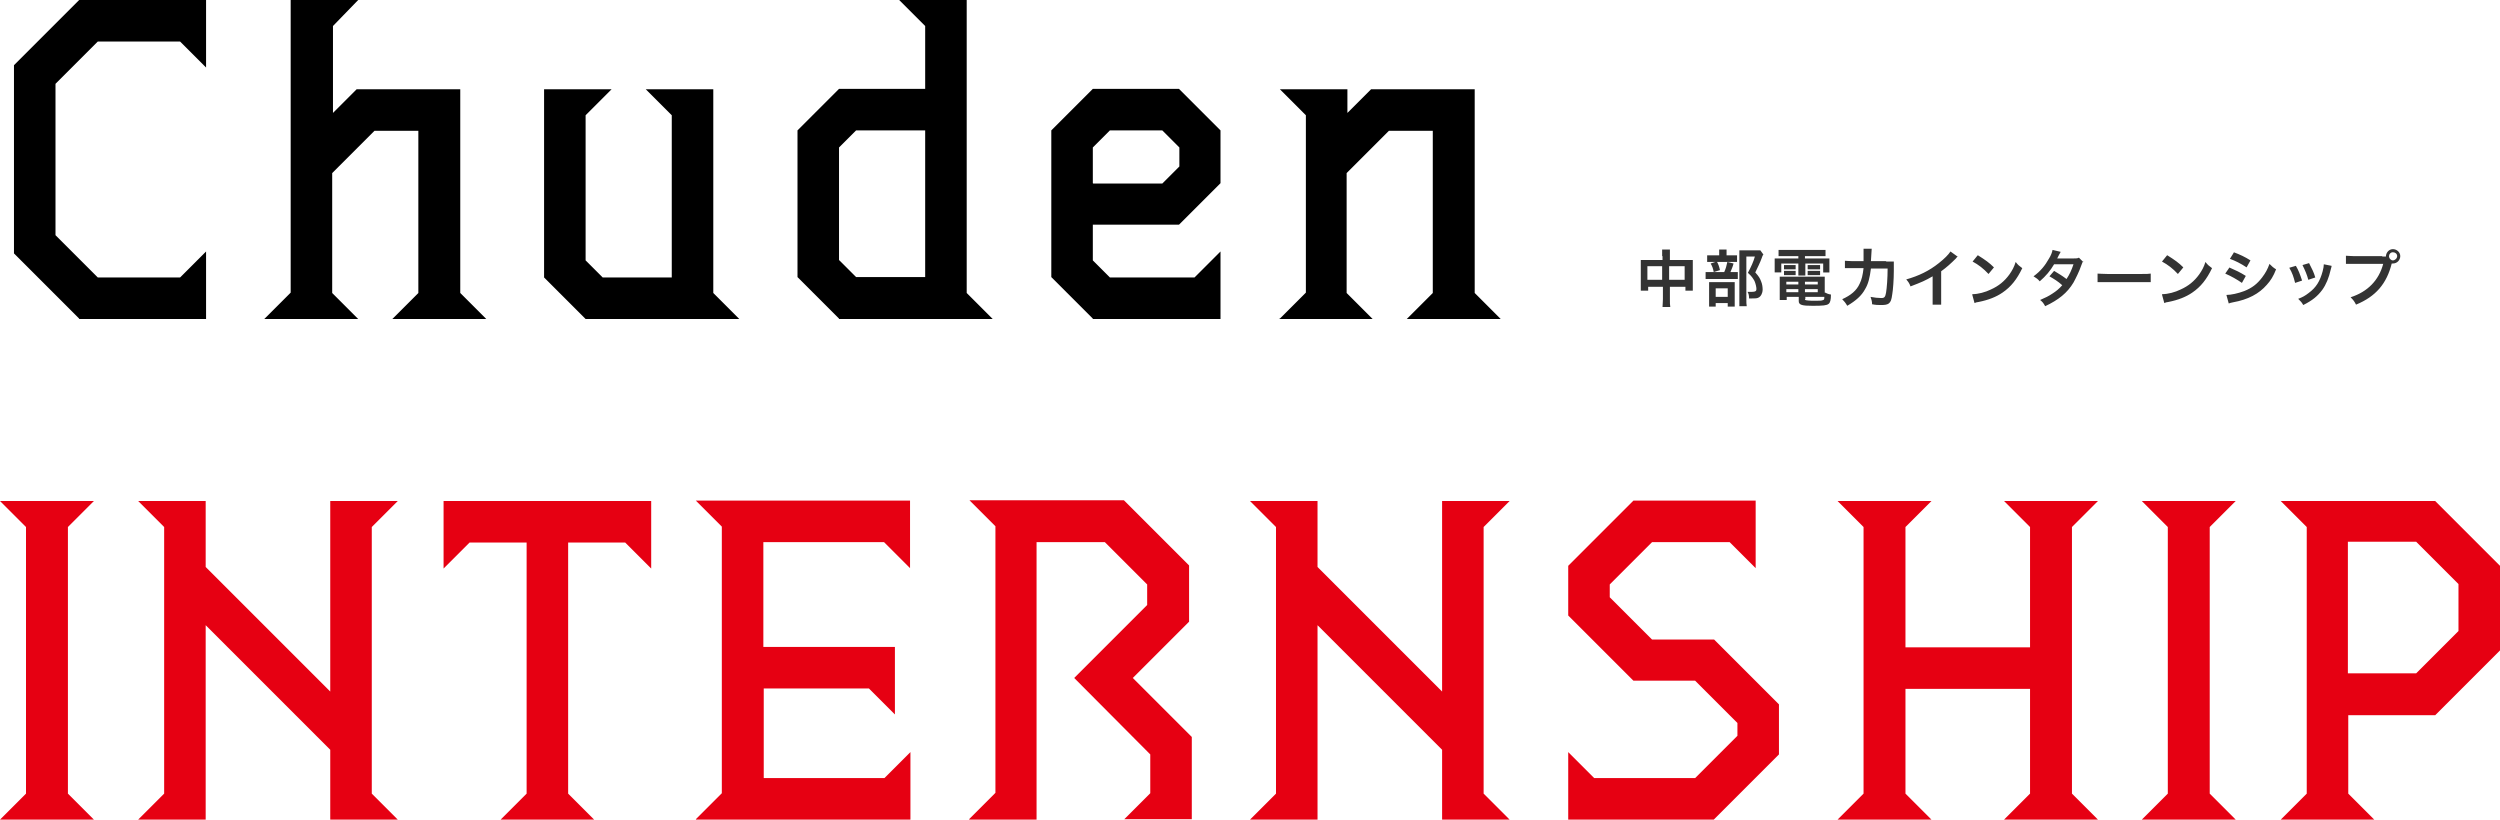 <svg xmlns="http://www.w3.org/2000/svg" viewBox="0 0 644.2 211.2"><g data-name="レイヤー_1"><g data-name="グループ_4624"><path data-name="パス_6222" d="M20.4 82.2h32.7V64.8l-6.7 6.7H25.2L14.3 60.6v-39l10.9-10.9h21.2l6.7 6.7V0H20.4L3.6 16.8v48.5l16.8 16.8zm47.7 0h24.2l-6.7-6.7V44.6l10.9-10.9h11.3v41.8l-6.7 6.7h24.2l-6.7-6.7V23H91.9l-6.1 6.1V6.7L92.3 0H74.9v75.4l-6.7 6.7zm82.8 0h39.6l-6.7-6.7V23h-17.4l6.7 6.7v41.8h-17.8l-4.4-4.4V29.7l6.7-6.7h-17.4v48.5l10.7 10.7zm65.3 0h39.6l-6.7-6.7V0h-17.4l6.7 6.7v16.2h-22.2l-10.7 10.7v37.8l10.7 10.7zm0-15.1V38l4.4-4.4h17.8v37.8h-17.8l-4.4-4.4zm65.4 15.1h32.9V64.8l-6.7 6.7H286l-4.4-4.4v-9.2h22.2l10.7-10.7V33.6l-10.7-10.7h-22.2l-10.7 10.7v37.8l10.7 10.7zm0-35V38l4.4-4.4h13.5l4.4 4.4v4.9l-4.4 4.4h-17.8zm47.9 35h24.2l-6.7-6.7V44.6l10.9-10.9h11.3v41.8l-6.7 6.7h24.2l-6.7-6.7V23h-26.7l-6.1 6.1V23h-17.4l6.7 6.7v45.7l-6.7 6.7z"/><path data-name="パス_6223" d="M0 211.2h24.2l-6.7-6.7v-68.7l6.7-6.7H0l6.7 6.7v68.7L0 211.2zm35.6 0H53v-50.1l32.1 32.1v18h17.4l-6.7-6.7v-68.7l6.7-6.7H85.1v49.1L53 146.1v-17H35.6l6.7 6.7v68.7l-6.7 6.7zm93.3 0h24.2l-6.7-6.7v-64.7h14.7l6.7 6.7v-17.4h-53.5v17.4l6.7-6.7h14.7v64.7l-6.7 6.7zm50.5 0h55.2v-17.4l-6.7 6.7h-31.1v-23.1h27.1l6.7 6.7v-17.4h-33.9v-27h31.1l6.7 6.7V129h-55.2l6.7 6.7v68.7l-6.7 6.7zm70.3 0h17.4v-71.5h17.6l10.9 10.9v5.3l-18.8 18.8 19.6 19.7v10l-6.7 6.7h17.4v-21.2l-15.2-15.2 14.5-14.5v-14.5l-16.8-16.8h-39.8l6.7 6.7v68.7l-6.7 6.7zm72.4 0h17.4v-50.1l32.1 32.1v18H389l-6.7-6.7v-68.7l6.7-6.7h-17.4v49.1l-32.1-32.1v-17h-17.4l6.7 6.7v68.7l-6.7 6.7zm82 0h37.5l16.8-16.8v-12.9l-16.7-16.7h-16l-10.9-10.9v-3.3l10.9-10.9h20l6.7 6.7V129h-31.5l-16.8 16.8v12.8l16.8 16.8h15.9l10.9 10.9v3.3l-10.9 10.9h-26l-6.7-6.7v17.4zm69.4 0h24.2l-6.7-6.7v-27h32.1v27l-6.7 6.7h24.2l-6.7-6.7v-68.7l6.7-6.7h-24.2l6.7 6.7v31H491v-31l6.7-6.7h-24.2l6.7 6.7v68.7l-6.7 6.7zm78.4 0h24.2l-6.7-6.7v-68.7l6.7-6.7h-24.2l6.7 6.7v68.7l-6.7 6.7zm35.7 0h24.2l-6.7-6.7v-20.2h22.4l16.8-16.8v-21.6l-16.8-16.8h-39.8l6.7 6.7v68.7l-6.7 6.7zm17.4-37.7v-33.9h17.6l10.9 10.9v12.1l-10.9 10.9H605z" fill="#e60012"/></g><path d="M428.3 66v-1.7h2V67h5.9v7.9h-1.9v-1h-4v3.2c0 1 0 1.4.1 2h-2c0-.6.1-1.1.1-2v-3.2h-3.8v1h-1.9V67h5.6v-1zm-3.8 2.6v3.5h3.8v-3.5h-3.8zm9.6 3.5v-3.5h-4v3.5h4zm12.3-2h1.4v1.8h-8.3v-1.8h4.8c.4-.9.6-1.6.8-2.6l1.6.4c-.2.8-.5 1.5-.8 2.2h.5zm-.3-4.3h1.5v1.7h-7.7v-1.7h3.1v-1.5h1.9v1.5h1.4zm-4 13.2h-1.7v-6.3h6.6V79h-1.8v-.9h-3.1v.9zm.3-11.6c.4.7.6 1.3.8 2.2l-1.6.5c-.2-1-.4-1.5-.8-2.2l1.5-.5zm-.3 9.1h3.1v-2.2h-3.1v2.2zm12.2-10.8c-.1.2-.2.3-.3.7-.5 1.4-1.1 2.5-1.7 3.8.9 1 1.2 1.5 1.5 2.3.3.7.4 1.5.4 2.2s-.4 1.7-1.1 2c-.4.2-.8.2-1.6.2h-.8c0-.8-.1-1.2-.4-1.7h1.2c.8 0 1.1-.2 1.1-.7s-.2-1.4-.5-2.1c-.4-.7-.7-1.2-1.7-2.1.9-1.7 1.4-2.8 1.8-4.2H450V77c0 .9 0 1.4.1 1.9h-1.9V64.5h5.4l.8 1.1zm5.7.3h-1.7v-1.6h12.1V66h-5.3v.6h6.3v3.6h-1.6v-2.3h-4.6V71h-1.8v-3.1H459v2.3h-1.7v-3.6h6.1V66H460zm10.1 9.3c.6.3 1 .5 1.7.6 0 1.4-.2 2.1-.6 2.4-.5.4-1.4.5-4.1.5s-3.6-.2-3.6-1.2v-1.1h-3.1v.8h-1.8v-6h11.6v4zm-10.4-7h3v1.1h-3v-1.1zm0 1.5h3v1.1h-3v-1.1zm.6 2.8v.7h3.1v-.7h-3.1zm0 1.9v.8h3.1v-.8h-3.1zm4.8-1.2h3.3v-.7h-3.3v.7zm0 2h3.3v-.8h-3.3v.8zm0 1.8c0 .1 0 .2.1.2.2.1 1 .2 2.3.2s2 0 2.3-.2c.2 0 .3-.2.3-.8h-4.9v.6zm.7-8.8h3.2v1.1h-3.2v-1.1zm0 1.5h3.2v1.1h-3.2v-1.1zm20.1-2.4h2.1v2.4c0 2.2-.2 4.9-.4 6-.2 1.5-.4 2-.9 2.4-.4.3-1 .4-1.9.4s-1.4 0-2.4-.2c0-.8-.2-1.3-.4-1.9 1 .2 2 .3 2.8.3s1-.3 1.2-1.4c.2-1.2.4-3.7.4-6.2h-4.3c-.3 2.4-.7 4-1.5 5.3-.9 1.7-2.4 3-4.6 4.3-.4-.7-.8-1.2-1.3-1.7 2.2-1 3.7-2.2 4.5-4 .5-1 .8-2.2 1-4h-4.8v-1.9c.6 0 1.1.1 2 .1h2.8v-3.2h2.1q0 .4-.2 3.2h4zm18.7-1.4c-.3.2-.4.3-.6.6-1.2 1.2-2.4 2.3-3.8 3.3v8.6H498v-7.3c-1.9 1.1-2.8 1.5-5.7 2.6-.3-.8-.5-1.1-1.1-1.8 3.2-.9 5.9-2.2 8.4-4.2 1.4-1.1 2.5-2.2 3-3l1.8 1.3zm3.7 9.8c1.4 0 3.3-.5 4.7-1.2 2-.9 3.5-2.1 4.8-3.9.7-1 1.2-1.9 1.6-3.2.6.8.9 1 1.7 1.6-1.4 2.9-2.9 4.8-5.1 6.3-1.6 1.1-3.6 1.9-6.1 2.4-.6.1-.7.1-1.1.3l-.6-2.2zm1.4-10c1.9 1.2 2.9 1.9 4.1 3.1l-1.4 1.7c-1.3-1.4-2.6-2.4-4.1-3.2l1.3-1.6zm27.1 1.5c-.2.3-.2.3-.5 1.1-.5 1.5-1.4 3.3-2 4.4-1.6 2.7-3.9 4.5-7.3 6.1-.5-.9-.7-1.1-1.3-1.6 1.4-.6 2.2-1 3.1-1.6 1.1-.7 1.8-1.3 2.6-2.2-1.1-1-2.1-1.6-3.3-2.3l1.2-1.4c1.3.8 2 1.2 3.2 2.1.8-1.2 1.3-2.3 1.8-3.8h-5c-1 1.7-2.1 3-3.7 4.4-.5-.6-.8-.8-1.6-1.3 1.8-1.3 3-2.8 4-4.6.5-.8.8-1.6.9-2.2l2.1.5q-.2.3-.5.9l-.4.8h4.2c.7 0 1 0 1.4-.2l1.1 1.1zm3.7 3.2c.7 0 1 .1 2.6.1h8.5c1.6 0 1.9 0 2.6-.1v2.2h-13.7v-2.2zm16.7 5.3c1.4 0 3.3-.5 4.7-1.2 2-.9 3.5-2.1 4.8-3.9.7-1 1.2-1.9 1.6-3.2.6.8.9 1 1.7 1.6-1.4 2.9-2.9 4.8-5.1 6.3-1.6 1.1-3.6 1.9-6.1 2.4-.6.1-.7.1-1.1.3l-.6-2.2zm1.3-10c1.9 1.2 2.9 1.9 4.1 3.1l-1.4 1.7c-1.3-1.4-2.6-2.4-4.1-3.2l1.3-1.6zm15.9 3.1c1.6.7 2.9 1.3 4.3 2.2l-1 1.8c-1.3-.9-2.7-1.7-4.3-2.4l1.1-1.6zm-.7 7.1c1.2 0 3-.4 4.6-1 2-.8 3.3-1.8 4.6-3.5.9-1.2 1.4-2.1 1.9-3.5.7.7.9.9 1.7 1.4-.7 1.8-1.4 2.9-2.4 4-2 2.3-4.8 3.8-8.7 4.5-.6.1-.8.2-1.1.3l-.6-2.2zm1.9-11c1.6.6 2.9 1.2 4.3 2.1l-1 1.8c-1.5-1-2.9-1.7-4.3-2.2l1-1.6zm16 3.5c.7 1.2 1 2 1.6 3.8l-1.8.6c-.4-1.6-.7-2.5-1.5-3.9l1.7-.5zm9.2.1c0 .2-.1.3-.2.8-.5 2.2-1.2 3.9-2.2 5.3-1.2 1.6-2.5 2.7-4.9 3.9-.4-.7-.6-.9-1.3-1.6 1.1-.4 1.8-.8 2.7-1.5 1.9-1.4 2.9-3 3.6-5.6.2-.8.3-1.3.3-1.8l2 .4zm-5.8-.8c.8 1.6 1.2 2.3 1.6 3.7l-1.8.6c-.3-1.2-.8-2.4-1.5-3.8l1.7-.5zm18.9-1.7h.9c0-1 .8-1.9 1.8-1.9s1.9.8 1.9 1.8-.8 1.9-1.9 1.9h-.3c-1.3 5.2-4.1 8.5-9.2 10.6-.4-.8-.7-1.2-1.4-1.9 4.4-1.4 7.3-4.4 8.4-8.6h-9.6v-2.1c.6 0 1 .1 2 .1h7.3zm1.7-.1c0 .6.5 1.1 1 1.1s1.1-.5 1.1-1.1-.5-1-1.1-1-1 .5-1 1z" fill="#333"/></g></svg>